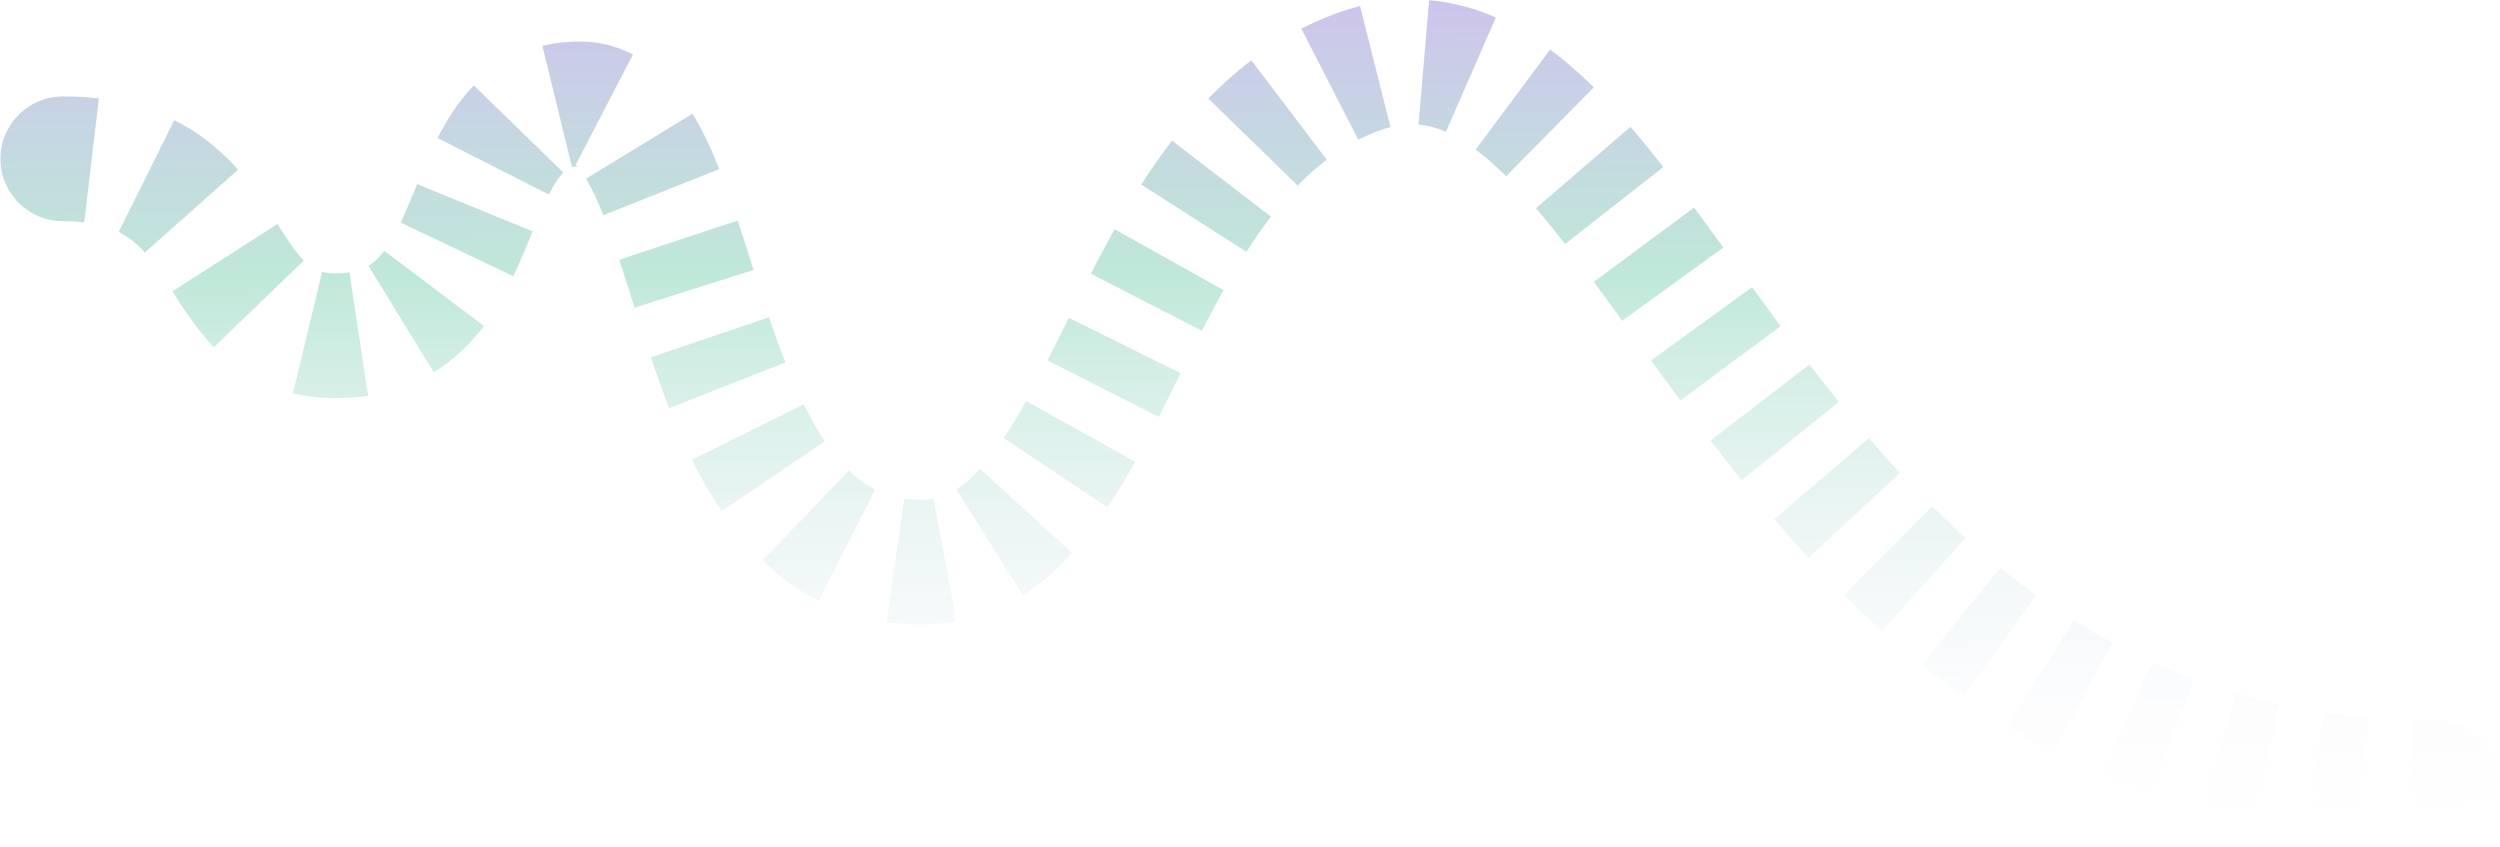 <?xml version="1.0" encoding="UTF-8"?> <svg xmlns="http://www.w3.org/2000/svg" width="1512" height="512" viewBox="0 0 1512 512" fill="none"> <path d="M1473.76 435.852C1494.6 435.852 1511.5 452.747 1511.5 473.589C1511.5 494.43 1494.6 511.326 1473.76 511.326V435.852ZM817.573 44.893L803.542 9.861L817.573 44.893ZM38 133.793C17.158 133.793 0.263 116.898 0.263 96.056C0.263 75.215 17.158 58.319 38 58.319L38 133.793ZM38 58.319C45.572 58.319 52.832 58.73 59.8 59.551L50.962 134.506C47.144 134.056 42.845 133.793 38 133.793L38 58.319ZM105.393 72.694C121.774 80.843 134.181 91.572 143.996 102.609L87.597 152.764C82.764 147.329 77.784 143.257 71.778 140.269L105.393 72.694ZM167.818 135.5C174.733 146.298 179.026 152.77 183.705 157.626L129.352 209.991C118.551 198.779 110.297 185.63 104.258 176.2L167.818 135.5ZM194.822 164.46C196.825 164.942 199.555 165.331 203.262 165.331V240.805C194.199 240.805 185.499 239.844 177.169 237.84L194.822 164.46ZM203.262 165.331C206.389 165.331 209.061 165.113 211.342 164.768L222.641 239.391C216.365 240.341 209.903 240.805 203.262 240.805V165.331ZM222.853 160.799C225.972 158.885 229.102 156.046 232.395 151.68L292.647 197.135C284.906 207.395 275.075 217.303 262.329 225.125L222.853 160.799ZM242.316 134.587C245.678 127.531 248.715 120.057 252.29 111.331L322.129 139.946C318.809 148.05 314.911 157.69 310.453 167.048L242.316 134.587ZM264.644 83.488C269.893 73.155 276.823 61.685 286.579 51.661L340.668 104.298C338.309 106.722 335.427 110.794 331.935 117.669L264.644 83.488ZM328.031 27.714C335.337 25.93 342.871 25.086 350.577 25.086V100.56C348.406 100.56 346.917 100.794 345.939 101.033L328.031 27.714ZM350.577 25.086C362.169 25.086 373.035 27.881 382.806 32.948L348.061 99.948C348.301 100.073 348.715 100.25 349.259 100.384C349.808 100.52 350.275 100.56 350.577 100.56V25.086ZM418.831 68.79C425.178 79.197 430.46 90.756 435.042 102.276L364.91 130.166C361.162 120.742 357.681 113.476 354.394 108.085L418.831 68.79ZM446.183 133.381C449.402 143.119 452.606 153.298 455.761 163.237L383.826 186.075C380.58 175.852 377.562 166.263 374.524 157.073L446.183 133.381ZM465.088 191.899C468.265 201.276 471.535 210.413 474.997 219.212L404.766 246.849C400.729 236.591 397.038 226.25 393.605 216.115L465.088 191.899ZM486.114 244.583C490.193 252.842 494.441 260.31 498.907 266.929L436.349 309.151C429.611 299.168 423.701 288.65 418.442 278.003L486.114 244.583ZM513.455 284.586C518.585 289.523 523.831 293.299 529.275 296.057L495.169 363.385C482.25 356.841 470.971 348.449 461.116 338.963L513.455 284.586ZM546.91 301.56C549.996 302.004 553.338 302.253 556.968 302.253V377.727C549.871 377.727 542.932 377.239 536.156 376.264L546.91 301.56ZM556.968 302.253C559.754 302.253 562.268 302.004 564.566 301.572L578.513 375.746C571.497 377.065 564.31 377.727 556.968 377.727V302.253ZM578.339 296.015C582.846 293.172 587.638 289.128 592.759 283.53L648.451 334.468C639.805 343.921 629.955 352.691 618.605 359.85L578.339 296.015ZM607.042 264.95C611.527 258.236 616.001 250.764 620.569 242.55L686.528 279.236C681.276 288.679 675.731 297.997 669.803 306.872L607.042 264.95ZM633.512 218.014C637.738 209.679 641.96 201.123 646.39 192.182L714.019 225.687C709.673 234.459 705.254 243.413 700.83 252.141L633.512 218.014ZM659.738 165.593C664.312 156.68 669.096 147.632 674.138 138.621L740.001 175.477C735.527 183.472 731.183 191.678 726.886 200.052L659.738 165.593ZM690.249 111.615C696.022 102.597 702.193 93.676 708.841 85.027L768.68 131.024C763.551 137.695 758.615 144.807 753.814 152.308L690.249 111.615ZM730.771 59.583C738.761 51.377 747.402 43.6 756.791 36.47L802.435 96.578C796.339 101.207 790.492 106.436 784.846 112.235L730.771 59.583ZM787.065 17.366C792.38 14.641 797.87 12.133 803.542 9.861L831.604 79.924C828.132 81.315 824.766 82.852 821.496 84.528L787.065 17.366ZM803.542 9.861C809.842 7.338 816.18 5.261 822.558 3.655L840.982 76.846C838.074 77.578 834.954 78.583 831.604 79.924L803.542 9.861ZM864.356 0.128C878.652 1.355 892.106 5.057 904.707 10.564L874.485 79.723C868.645 77.171 863.192 75.779 857.902 75.325L864.356 0.128ZM937.553 29.941C946.775 36.809 955.547 44.547 963.936 52.821L910.94 106.558C904.48 100.187 898.345 94.846 892.473 90.472L937.553 29.941ZM986.114 76.698C992.816 84.477 999.446 92.642 1006.02 101.056L946.566 147.543C940.533 139.827 934.675 132.624 928.933 125.959L986.114 76.698ZM1024.59 125.521C1030.44 133.415 1036.34 141.514 1042.28 149.709L981.175 194.004C975.289 185.883 969.571 178.035 963.958 170.461L1024.59 125.521ZM1059.64 173.68C1065.32 181.506 1071.07 189.386 1076.93 197.305L1016.28 242.22C1010.22 234.031 1004.31 225.936 998.558 218.012L1059.64 173.68ZM1094.38 220.468C1100.18 228.026 1106.09 235.567 1112.13 243.061L1053.39 290.446C1046.91 282.413 1040.62 274.389 1034.51 266.423L1094.38 220.468ZM1130.35 264.972C1136.47 272.102 1142.72 279.149 1149.13 286.084L1093.7 337.306C1086.61 329.635 1079.74 321.895 1073.08 314.129L1130.35 264.972ZM1168.58 306.272C1175.15 312.797 1181.87 319.183 1188.77 325.404L1138.21 381.446C1130.36 374.361 1122.75 367.134 1115.38 359.807L1168.58 306.272ZM1209.74 343.344C1216.83 349.076 1224.09 354.623 1231.54 359.96L1187.6 421.323C1178.89 415.086 1170.45 408.64 1162.27 402.022L1209.74 343.344ZM1254.18 375.121C1261.79 379.879 1269.6 384.418 1277.63 388.716L1241.98 455.244C1232.44 450.132 1223.18 444.75 1214.19 439.133L1254.18 375.121ZM1301.86 400.65C1309.97 404.298 1318.28 407.708 1326.83 410.857L1300.73 481.675C1290.51 477.908 1280.56 473.831 1270.88 469.472L1301.86 400.65ZM1352.47 419.301C1360.98 421.781 1369.73 424.013 1378.71 425.975L1362.6 499.709C1351.94 497.38 1341.53 494.724 1331.36 491.764L1352.47 419.301ZM1405.49 430.9C1414.27 432.219 1423.27 433.29 1432.51 434.094L1425.97 509.283C1415.18 508.345 1404.62 507.09 1394.27 505.536L1405.49 430.9ZM1459.76 435.655C1464.37 435.785 1469.04 435.852 1473.76 435.852V511.326C1468.33 511.326 1462.95 511.249 1457.63 511.098L1459.76 435.655Z" fill="url(#paint0_linear_117_2403)"></path> <defs> <linearGradient id="paint0_linear_117_2403" x1="413.318" y1="-108.608" x2="414.903" y2="495.265" gradientUnits="userSpaceOnUse"> <stop stop-color="#9E00FF" stop-opacity="0.35"></stop> <stop offset="0.458" stop-color="#00A368" stop-opacity="0.25"></stop> <stop offset="1" stop-color="#F0D8FF" stop-opacity="0"></stop> </linearGradient> </defs> </svg> 